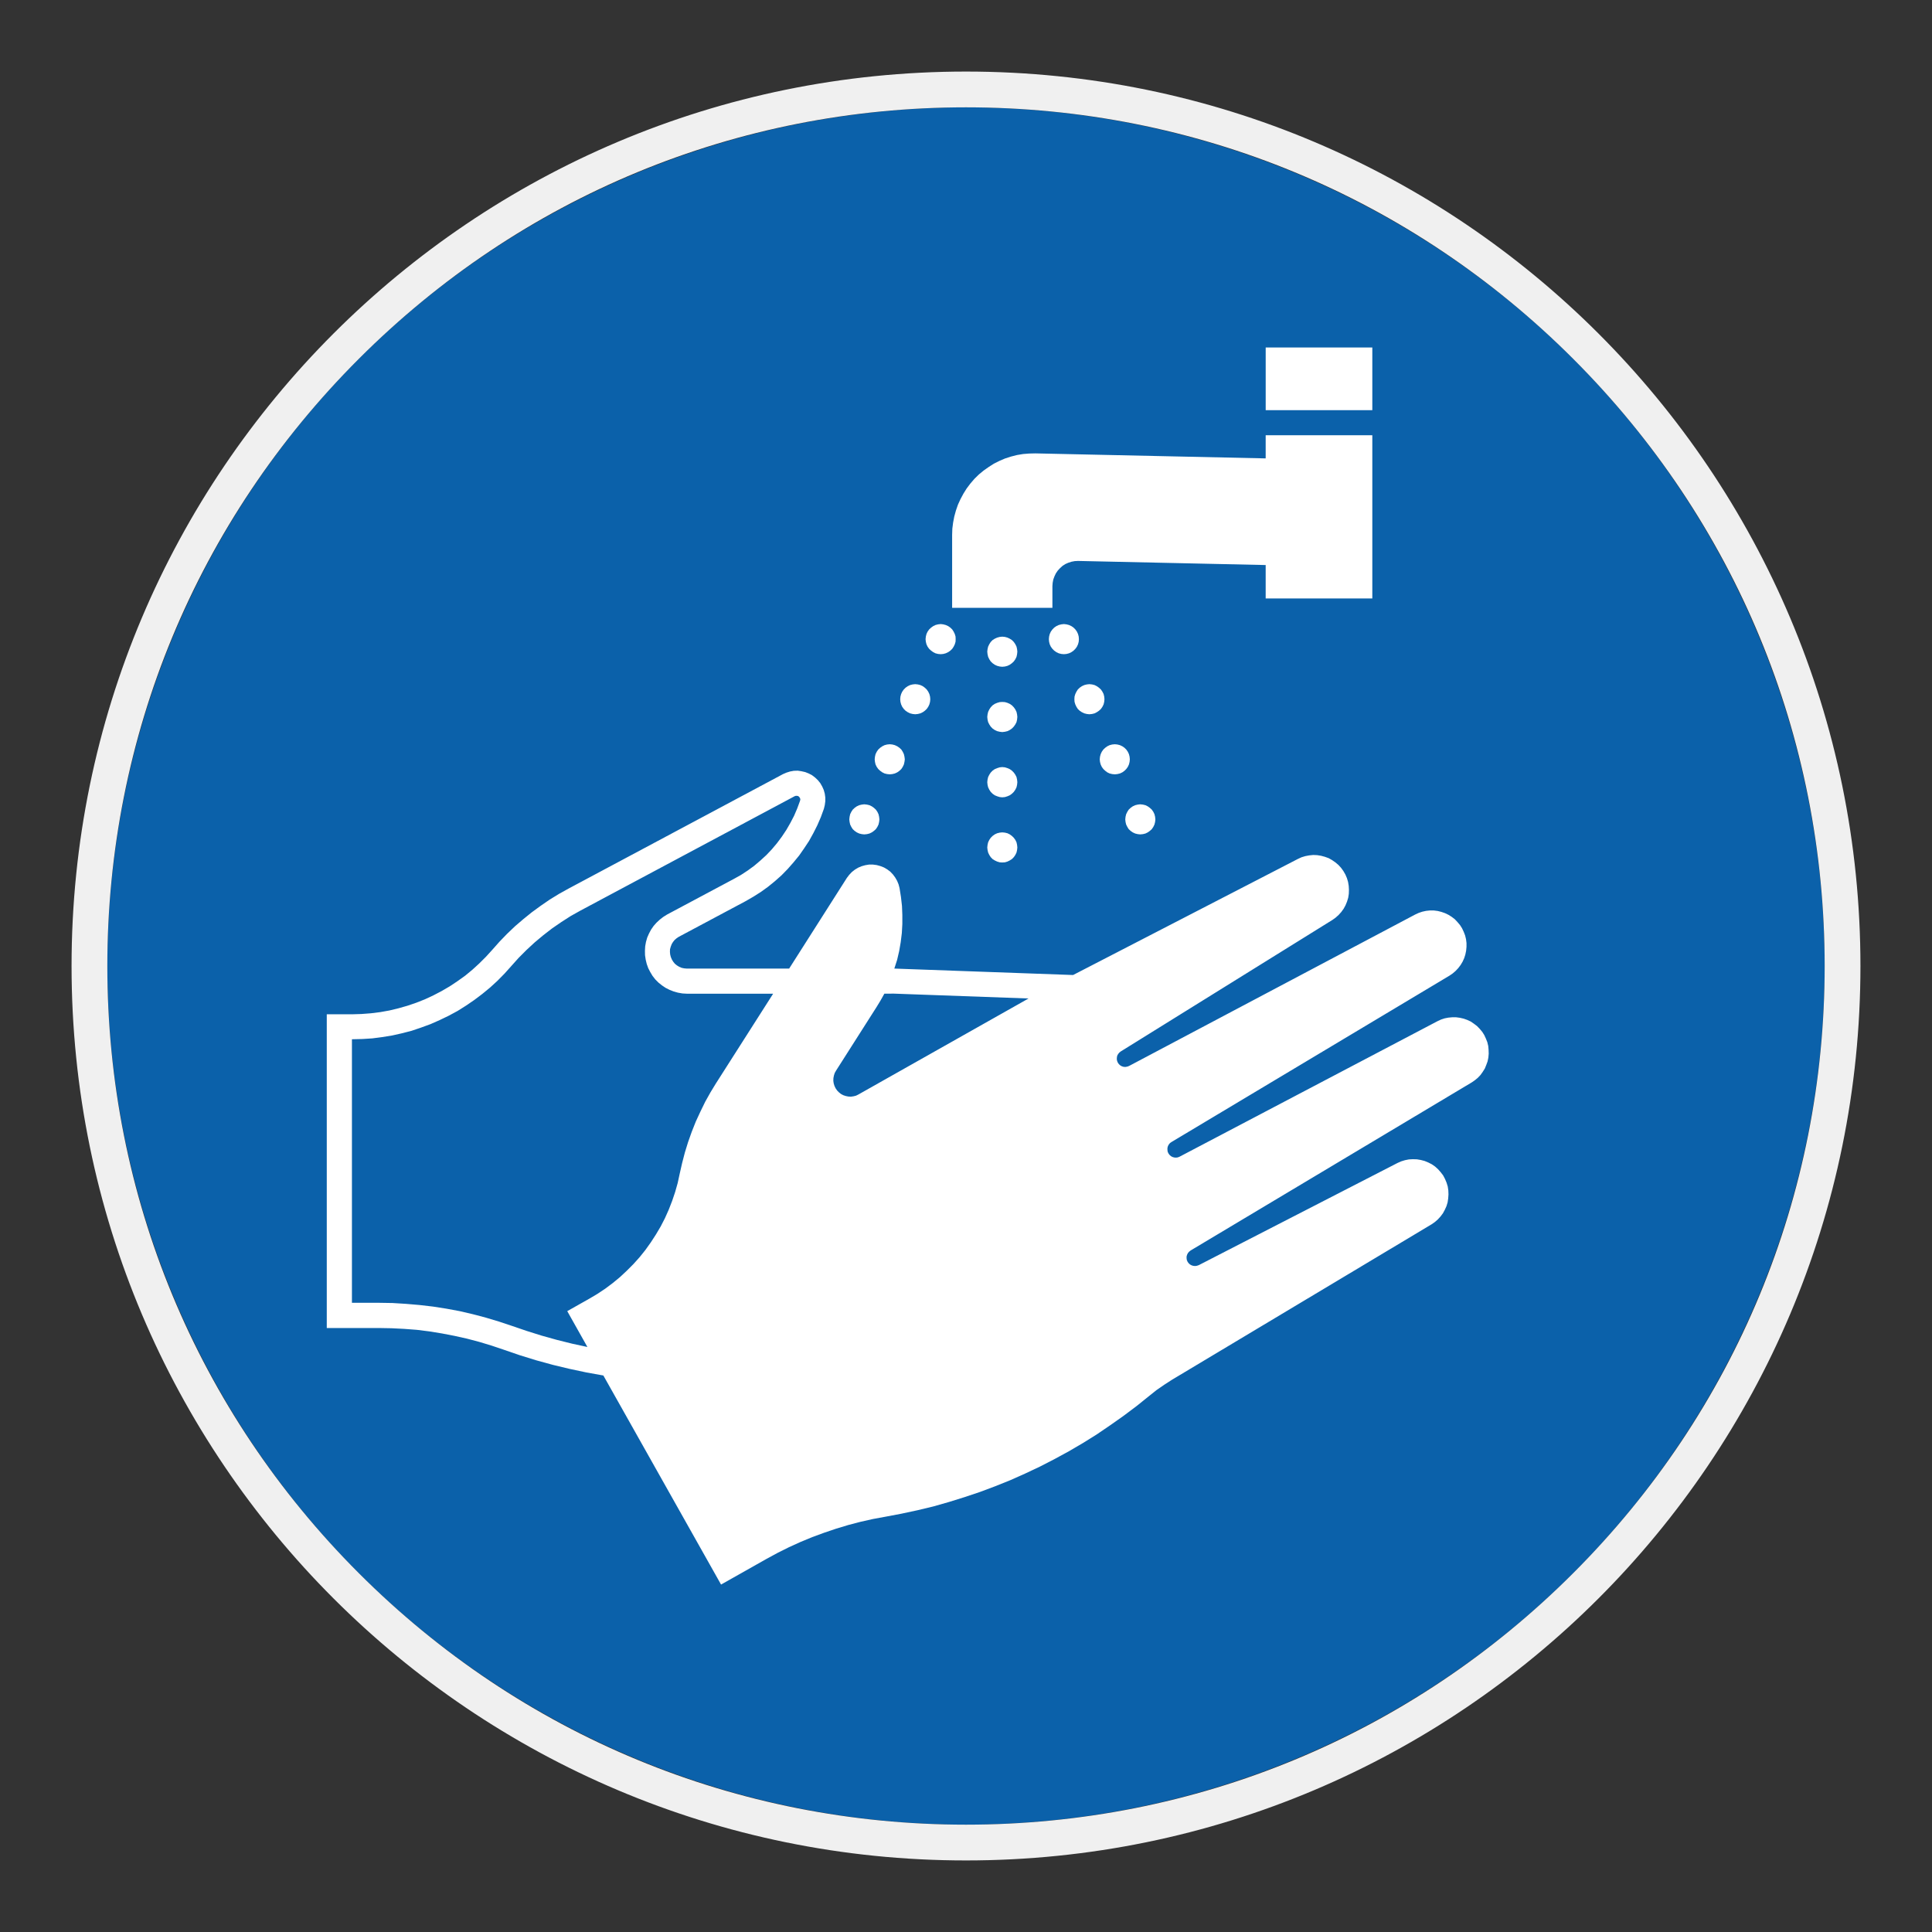 <?xml version="1.0" encoding="UTF-8"?> <svg xmlns="http://www.w3.org/2000/svg" viewBox="0 0 306.142 306.142"><rect x="0" y="0" width="306.142" height="306.142" fill="#333333" stroke="none"/><g id="Calque_2" data-name="Calque 2"><circle cx="153.071" cy="153.071" r="136.063" style="fill: #0b61aa;"></circle></g><g id="Calque_4" data-name="Calque 4"><g><rect x="200.56" y="55.062" width="16.895" height="9.933" style="fill: #fff;"></rect><polygon points="166.763 92.875 166.804 92.348 166.903 91.828 167.087 91.328 167.307 90.862 167.606 90.422 167.964 90.035 168.357 89.675 168.794 89.388 169.281 89.172 169.777 89.012 170.306 88.912 170.823 88.886 200.557 89.535 200.557 94.828 217.455 94.828 217.455 68.964 200.557 68.964 200.557 72.637 164.071 71.844 163.087 71.867 162.117 71.944 161.155 72.103 160.201 72.347 159.261 72.65 158.379 73.027 157.485 73.473 156.668 73.997 155.864 74.563 155.115 75.18 154.411 75.87 153.771 76.613 153.182 77.393 152.661 78.226 152.199 79.089 151.796 79.966 151.475 80.896 151.214 81.843 151.029 82.809 150.905 83.776 150.873 84.762 150.873 96.315 166.763 96.315 166.763 92.875" style="fill: #fff;"></polygon><path d="M235.879,166.351l-.054-.6-.144-.604-.226-.567-.257-.56-.319-.507-.404-.483-.423-.437-.483-.366-.508-.35-.56-.26-.56-.2-.609-.14-.604-.08h-.624l-.607.057-.596.117-.56.186-.568.264-40.862,21.468-.277.11-.28.037-.283-.02-.28-.08-.257-.14-.226-.207-.165-.233-.119-.267-.034-.277v-.31l.073-.28.137-.26.184-.223.22-.16,44.076-26.377.503-.347.467-.4.423-.45.376-.497.311-.523.257-.563.179-.566.124-.607.06-.62v-.593l-.076-.613-.146-.603-.218-.563-.265-.563-.321-.507-.403-.474-.42-.45-.493-.379-.516-.324-.543-.26-.581-.203-.586-.147-.623-.08h-.604l-.602.063-.601.13-.586.197-.56.26-45.323,23.988-.264.1-.299.056-.285-.013-.283-.083-.249-.136-.227-.203-.164-.224-.122-.283-.054-.28.016-.283.054-.283.146-.26.179-.22.225-.18,33.553-20.848.503-.36.477-.43.417-.46.379-.526.295-.54.239-.583.187-.61.096-.624.02-.639-.036-.627-.104-.623-.179-.6-.244-.57-.322-.56-.364-.503-.423-.46-.479-.403-.527-.364-.534-.303-.613-.22-.596-.16-.627-.1-.62-.024-.626.063-.624.117-.604.184-.569.263-35.62,18.392-28.327-1.021.442-1.373.327-1.403.241-1.403.179-1.443.08-1.43v-1.446l-.057-1.426-.163-1.43-.223-1.406-.156-.59-.228-.553-.303-.526-.356-.483-.426-.447-.477-.356-.524-.307-.566-.22-.579-.16-.607-.08h-.604l-.602.1-.584.163-.56.237-.506.307-.483.38-.423.45-.36.473-9.149,14.375h-16.216l-.426-.04-.399-.083-.384-.164-.36-.22-.324-.264-.26-.319-.22-.364-.16-.38-.103-.403-.038-.407.013-.423.111-.397.153-.406.204-.337.26-.326.322-.277.34-.227,10.606-5.656,1.224-.707,1.168-.74,1.144-.824,1.085-.883,1.048-.93.983-1.006.919-1.046.894-1.087.802-1.153.767-1.16.68-1.23.63-1.247.56-1.293.483-1.326.14-.58.082-.606v-.607l-.082-.6-.163-.583-.238-.54-.303-.53-.382-.476-.444-.424-.483-.367-.522-.276-.563-.224-.607-.137-.58-.086-.626.021-.584.106-.576.18-.55.237-33.973,18.135-1.51.839-1.483.91-1.434.987-1.406,1.026-1.344,1.087-1.313,1.126-1.266,1.207-1.206,1.25-1.147,1.293-1.002,1.1-1.05,1.046-1.084.99-1.146.947-1.208.863-1.23.819-1.286.75-1.304.68-1.352.63-1.364.54-1.409.48-1.413.403-1.44.347-1.453.26-1.466.183-1.491.114-1.476.046h-4.036v49.712h8.269l2.006.037,1.992.1,2.015.153,1.992.25,1.99.324,1.969.38,1.974.439,1.934.51,1.928.581,1.911.643,2.58.887,2.61.807,2.636.724,2.653.636,2.676.57,2.693.483,18.649,33.127,7.182-4.053,1.772-.963,1.811-.903,1.826-.83,1.854-.767,1.893-.696,1.909-.646,1.934-.583,1.927-.504,1.973-.443,1.974-.363,2.535-.48,2.531-.543,2.513-.603,2.48-.707,2.472-.77,2.436-.817,2.43-.91,2.394-.963,2.354-1.05,2.332-1.1,2.317-1.193,2.246-1.223,2.236-1.307,2.2-1.373,2.13-1.45,2.109-1.486,2.073-1.557,2.017-1.62,1.139-.91,1.211-.836,1.226-.793,41.14-24.634.519-.36.483-.42.42-.457.387-.517.296-.543.264-.58.184-.604.093-.63.044-.633-.024-.633-.093-.624-.184-.6-.243-.583-.296-.563-.384-.503-.43-.486-.458-.417-.522-.363-.563-.287-.581-.24-.61-.16-.623-.104-.64-.017-.626.033-.62.124-.614.189-.576.257-31.477,16.182-.287.097-.276.043-.301-.023-.265-.08-.26-.14-.22-.197-.161-.223-.124-.28-.042-.287v-.28l.083-.286.133-.26.184-.213.242-.193,44.546-26.634.497-.346.462-.38.425-.447.36-.507.325-.516.234-.57.204-.557.124-.6.056-.623-.02-.61ZM113.499,171.584l-.906,1.487-.845,1.509-.767,1.573-.726,1.57-.639,1.609-.584,1.646-.509,1.65-.439,1.69-.384,1.693-.312,1.443-.407,1.437-.467,1.387-.541,1.393-.599,1.343-.684,1.33-.75,1.267-.807,1.246-.862,1.21-.92,1.146-.991,1.103-1.046,1.047-1.082,1.01-1.147.946-1.186.887-1.23.819-1.266.75-3.517,1.986,3.193,5.679-2.431-.526-2.407-.6-2.4-.669-2.37-.744-2.353-.803-2.049-.683-2.067-.62-2.064-.546-2.089-.487-2.116-.393-2.134-.333-2.13-.247-2.129-.183-2.156-.133-2.13-.034h-4.287v-41.762h.054l1.597-.037,1.57-.1,1.588-.207,1.567-.253,1.546-.347,1.533-.396,1.503-.51,1.496-.547,1.444-.636,1.43-.69,1.41-.76,1.347-.847,1.305-.893,1.268-.957,1.229-1.01,1.161-1.063,1.133-1.15,1.043-1.163,1.191-1.33,1.247-1.25,1.308-1.209,1.345-1.124,1.413-1.093,1.447-.994,1.489-.956,1.548-.866,33.953-18.132.182-.053h.181l.16.033.161.106.099.14.086.164.016.15-.039.187-.447,1.213-.5,1.167-.585,1.126-.636,1.106-.708,1.064-.767,1.03-.825.983-.88.927-.947.866-.97.823-1.023.747-1.079.707-1.11.62-10.606,5.656-.599.377-.544.423-.527.49-.456.517-.403.583-.331.626-.28.636-.197.697-.121.68-.039.7.013.707.107.713.163.676.236.66.324.63.363.604.441.566.506.504.541.433.58.39.626.316.664.263.666.184.706.124.703.04h13.675l-9.008,14.125ZM136.019,173.434l-.376.184-.381.096-.423.063-.42-.023-.4-.08-.41-.137-.363-.197-.314-.253-.286-.293-.239-.347-.181-.38-.122-.404-.057-.396.013-.427.083-.427.124-.383.2-.36,6.459-10.142.623-1.027.583-1.043,1.478-.01,21.37.77-26.96,15.215Z" style="fill: #fff;"></path><polygon points="161.073 133.465 160.886 133.085 160.647 132.758 160.346 132.462 160.006 132.215 159.637 132.035 159.236 131.938 158.81 131.898 158.418 131.938 158.014 132.035 157.627 132.215 157.283 132.462 156.987 132.758 156.764 133.085 156.58 133.465 156.487 133.872 156.441 134.298 156.487 134.691 156.58 135.098 156.764 135.478 156.987 135.822 157.283 136.128 157.627 136.342 158.014 136.524 158.418 136.644 158.81 136.668 159.236 136.644 159.637 136.524 160.006 136.342 160.346 136.128 160.647 135.822 160.886 135.478 161.073 135.098 161.163 134.691 161.207 134.298 161.163 133.872 161.073 133.465" style="fill: #fff;"></polygon><polygon points="161.163 102.854 161.073 102.455 160.886 102.078 160.647 101.728 160.346 101.425 160.006 101.208 159.637 101.032 159.236 100.925 158.81 100.885 158.418 100.925 158.014 101.032 157.627 101.208 157.283 101.425 156.987 101.728 156.764 102.078 156.58 102.455 156.487 102.854 156.441 103.258 156.487 103.681 156.58 104.088 156.764 104.468 156.987 104.808 157.283 105.091 157.627 105.335 158.014 105.511 158.418 105.615 158.81 105.655 159.236 105.615 159.637 105.511 160.006 105.335 160.346 105.091 160.647 104.808 160.886 104.468 161.073 104.088 161.163 103.681 161.207 103.258 161.163 102.854" style="fill: #fff;"></polygon><polygon points="161.163 113.204 161.073 112.801 160.886 112.417 160.647 112.077 160.346 111.767 160.006 111.534 159.637 111.37 159.236 111.254 158.81 111.23 158.418 111.254 158.014 111.37 157.627 111.534 157.283 111.767 156.987 112.077 156.764 112.417 156.58 112.801 156.487 113.204 156.441 113.604 156.487 114.033 156.58 114.43 156.764 114.793 156.987 115.134 157.283 115.44 157.627 115.677 158.014 115.857 158.418 115.953 158.81 116.003 159.236 115.953 159.637 115.857 160.006 115.677 160.346 115.44 160.647 115.134 160.886 114.793 161.073 114.43 161.163 114.033 161.207 113.604 161.163 113.204" style="fill: #fff;"></polygon><polygon points="161.163 123.529 161.073 123.126 160.886 122.76 160.647 122.42 160.346 122.116 160.006 121.876 159.637 121.716 159.236 121.59 158.81 121.55 158.418 121.59 158.014 121.716 157.627 121.876 157.283 122.116 156.987 122.42 156.764 122.76 156.58 123.126 156.487 123.529 156.441 123.946 156.487 124.369 156.58 124.756 156.764 125.136 156.987 125.479 157.283 125.776 157.627 126.019 158.014 126.179 158.418 126.303 158.81 126.343 159.236 126.303 159.637 126.179 160.006 126.019 160.346 125.776 160.647 125.479 160.886 125.136 161.073 124.756 161.163 124.369 161.207 123.946 161.163 123.529" style="fill: #fff;"></polygon><polygon points="146.808 102.095 146.988 102.478 147.234 102.814 147.538 103.095 147.875 103.338 148.234 103.521 148.642 103.625 149.062 103.661 149.465 103.625 149.86 103.521 150.251 103.338 150.594 103.095 150.887 102.814 151.11 102.478 151.295 102.095 151.415 101.692 151.431 101.285 151.415 100.868 151.295 100.465 151.11 100.082 150.887 99.738 150.594 99.455 150.251 99.215 149.86 99.038 149.465 98.935 149.062 98.888 148.642 98.935 148.234 99.038 147.875 99.215 147.538 99.455 147.234 99.738 146.988 100.082 146.808 100.465 146.708 100.868 146.664 101.285 146.708 101.692 146.808 102.095" style="fill: #fff;"></polygon><polygon points="142.791 111.617 142.962 111.994 143.211 112.34 143.492 112.621 143.836 112.853 144.212 113.037 144.619 113.137 145.022 113.18 145.442 113.137 145.838 113.037 146.225 112.853 146.549 112.621 146.848 112.34 147.088 111.994 147.268 111.617 147.374 111.207 147.411 110.804 147.374 110.381 147.268 109.98 147.088 109.607 146.848 109.258 146.549 108.974 146.225 108.734 145.838 108.554 145.442 108.454 145.022 108.411 144.619 108.454 144.212 108.554 143.836 108.734 143.492 108.974 143.211 109.258 142.962 109.607 142.791 109.98 142.682 110.381 142.645 110.804 142.682 111.207 142.791 111.617" style="fill: #fff;"></polygon><polygon points="138.738 121.133 138.926 121.519 139.165 121.856 139.466 122.137 139.806 122.383 140.172 122.563 140.576 122.659 140.999 122.7 141.395 122.659 141.798 122.563 142.182 122.383 142.525 122.137 142.825 121.856 143.045 121.519 143.229 121.133 143.321 120.729 143.375 120.326 143.321 119.903 143.229 119.506 143.045 119.12 142.825 118.773 142.525 118.493 142.182 118.257 141.798 118.076 141.395 117.973 140.999 117.933 140.576 117.973 140.172 118.076 139.806 118.257 139.466 118.493 139.165 118.773 138.926 119.12 138.738 119.506 138.646 119.903 138.602 120.326 138.646 120.729 138.738 121.133" style="fill: #fff;"></polygon><polygon points="134.715 130.652 134.9 131.032 135.123 131.382 135.422 131.659 135.762 131.898 136.15 132.078 136.55 132.175 136.952 132.218 137.375 132.175 137.775 132.078 138.143 131.898 138.485 131.659 138.789 131.382 139.025 131.032 139.209 130.652 139.302 130.248 139.349 129.846 139.302 129.422 139.209 129.019 139.025 128.638 138.789 128.295 138.485 128.015 138.143 127.772 137.775 127.592 137.375 127.495 136.952 127.449 136.55 127.495 136.15 127.592 135.762 127.772 135.422 128.015 135.123 128.295 134.9 128.638 134.715 129.019 134.626 129.422 134.579 129.846 134.626 130.248 134.715 130.652" style="fill: #fff;"></polygon><polygon points="178.448 130.652 178.635 131.032 178.852 131.382 179.151 131.659 179.491 131.898 179.879 132.078 180.28 132.175 180.674 132.218 181.108 132.175 181.504 132.078 181.871 131.898 182.208 131.659 182.515 131.382 182.751 131.032 182.935 130.652 183.034 130.248 183.078 129.846 183.034 129.422 182.935 129.019 182.751 128.638 182.515 128.295 182.208 128.015 181.871 127.772 181.504 127.592 181.108 127.495 180.674 127.449 180.28 127.495 179.879 127.592 179.491 127.772 179.151 128.015 178.852 128.295 178.635 128.638 178.448 129.019 178.352 129.422 178.308 129.846 178.352 130.248 178.448 130.652" style="fill: #fff;"></polygon><polygon points="174.409 121.133 174.588 121.519 174.832 121.856 175.131 122.137 175.455 122.383 175.831 122.563 176.235 122.659 176.655 122.7 177.058 122.659 177.462 122.563 177.844 122.383 178.185 122.137 178.468 121.856 178.712 121.519 178.891 121.133 178.992 120.729 179.031 120.326 178.992 119.903 178.891 119.506 178.712 119.12 178.468 118.773 178.185 118.493 177.844 118.257 177.462 118.076 177.058 117.973 176.655 117.933 176.235 117.973 175.831 118.076 175.455 118.257 175.131 118.493 174.832 118.773 174.588 119.12 174.409 119.506 174.305 119.903 174.262 120.326 174.305 120.729 174.409 121.133" style="fill: #fff;"></polygon><polygon points="170.389 111.617 170.568 111.994 170.789 112.34 171.082 112.621 171.429 112.853 171.815 113.037 172.222 113.137 172.615 113.18 173.042 113.137 173.445 113.037 173.802 112.853 174.142 112.621 174.451 112.34 174.689 111.994 174.876 111.617 174.972 111.207 175.011 110.804 174.972 110.381 174.876 109.98 174.689 109.607 174.451 109.258 174.142 108.974 173.802 108.734 173.445 108.554 173.042 108.454 172.615 108.411 172.222 108.454 171.815 108.554 171.429 108.734 171.082 108.974 170.789 109.258 170.568 109.607 170.389 109.98 170.269 110.381 170.246 110.804 170.269 111.207 170.389 111.617" style="fill: #fff;"></polygon><polygon points="170.643 102.478 170.822 102.095 170.929 101.692 170.962 101.285 170.929 100.868 170.822 100.465 170.643 100.082 170.399 99.738 170.116 99.455 169.775 99.215 169.393 99.038 168.993 98.935 168.589 98.888 168.172 98.935 167.766 99.038 167.386 99.215 167.043 99.455 166.763 99.738 166.516 100.082 166.34 100.465 166.239 100.868 166.2 101.285 166.239 101.692 166.34 102.095 166.516 102.478 166.763 102.814 167.043 103.095 167.386 103.338 167.766 103.521 168.172 103.625 168.589 103.661 168.993 103.625 169.393 103.521 169.775 103.338 170.116 103.095 170.399 102.814 170.643 102.478" style="fill: #fff;"></polygon></g></g><g id="Calque_1_-_copie" data-name="Calque 1 - copie"><path d="M153.071,17.008c36.344,0,70.512,14.153,96.211,39.852,25.699,25.699,39.852,59.867,39.852,96.211s-14.153,70.512-39.852,96.211c-25.699,25.699-59.867,39.852-96.211,39.852-36.344,0-70.512-14.153-96.211-39.852-25.699-25.699-39.852-59.867-39.852-96.211s14.153-70.512,39.852-96.211c25.699-25.699,59.867-39.852,96.211-39.852M153.071,11.339C74.794,11.339,11.339,74.794,11.339,153.071c0,78.276,63.456,141.732,141.732,141.732,78.277,0,141.732-63.456,141.732-141.732,0-78.277-63.456-141.732-141.732-141.732h0Z" style="fill: #f0f0f0;"></path></g></svg> 
